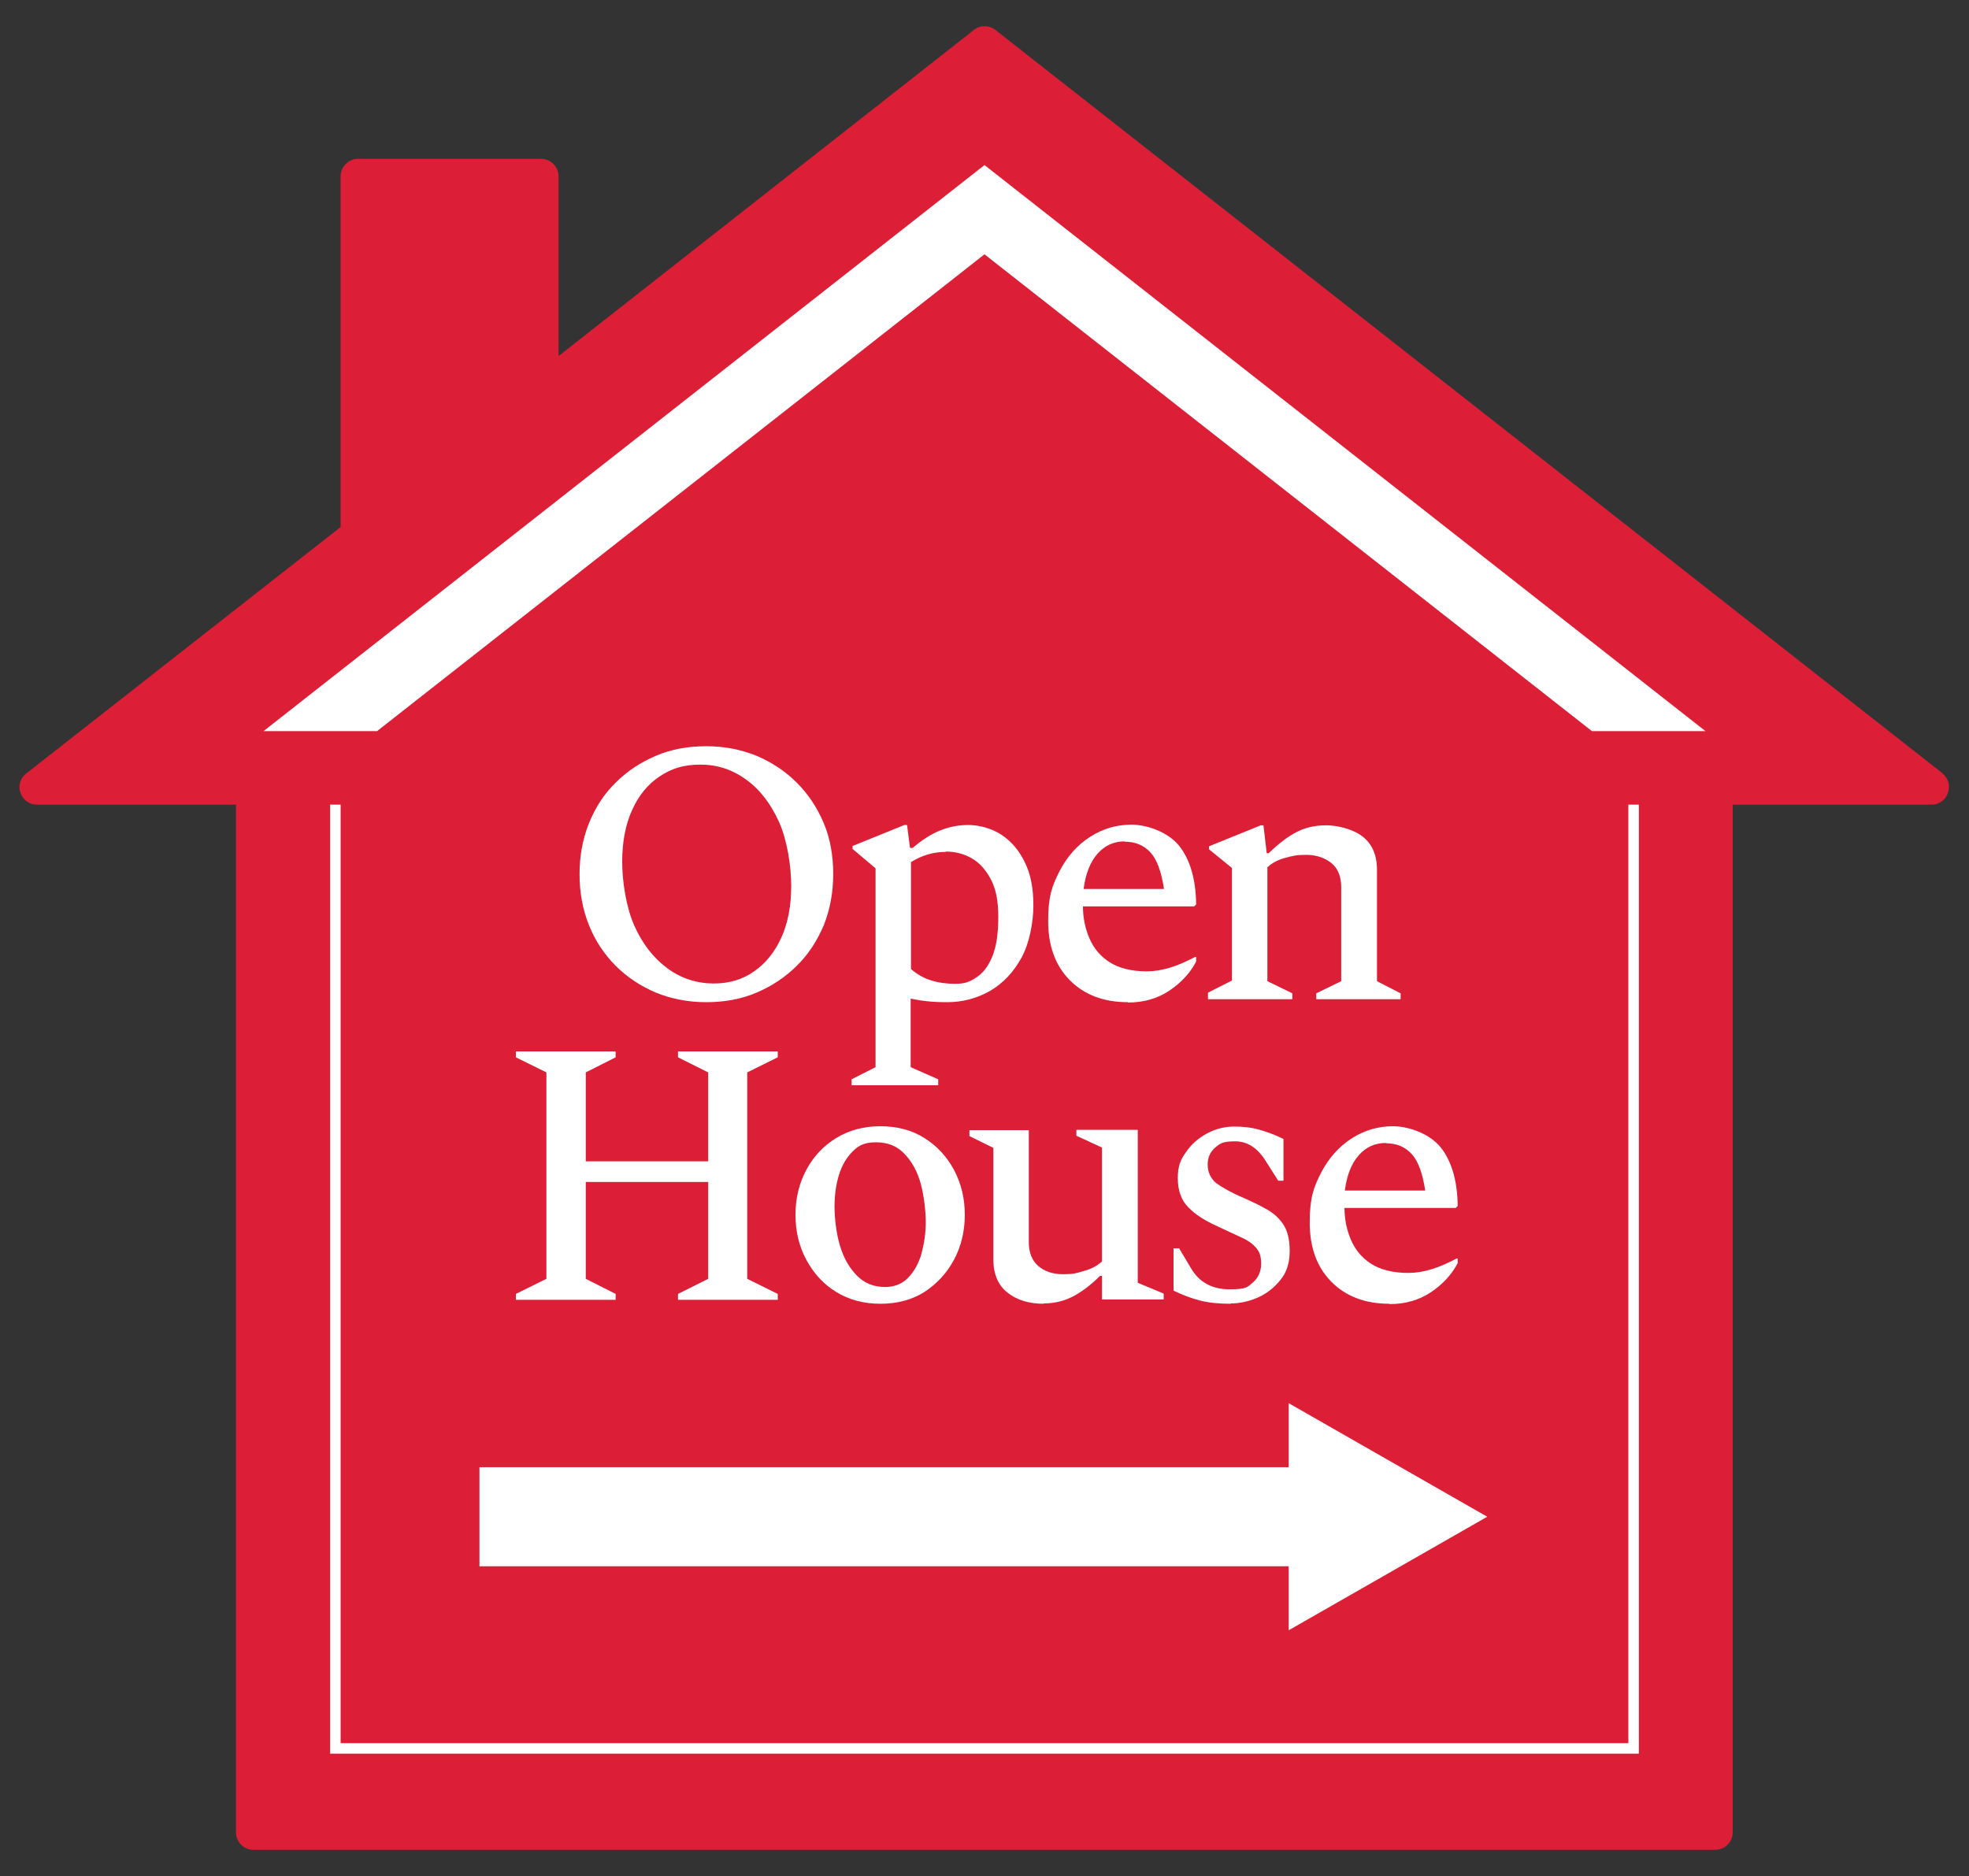 <?xml version="1.0" encoding="utf-8"?>
<svg xmlns="http://www.w3.org/2000/svg" id="Layer_2" version="1.1" viewBox="0 0 600 571.7">
  
  <rect x="0" y="0" width="600" height="571.7" fill="#333333" stroke="none"/>
  
  <defs>
    <style>
      .st0 {
        fill: #fff;
      }

      .st1 {
        fill: #dc1e36;
      }

      .st2 {
        fill: none;
        stroke: #fff;
        stroke-miterlimit: 10;
        stroke-width: 3.2px;
      }
    </style>
  </defs>
  <path class="st1" d="M592,235.7L303.3,9.1c-1.9-1.5-4.6-1.5-6.5,0l-126.6,99.4v-54.8c0-2.9-2.4-5.3-5.3-5.3h-55.8c-2.9,0-5.3,2.4-5.3,5.3v106.9L8,235.7c-4,3.1-1.8,9.5,3.3,9.5h60.6v313.2c0,2.9,2.4,5.3,5.3,5.3h445.5c2.9,0,5.3-2.4,5.3-5.3V245.2h60.6c5,0,7.2-6.4,3.3-9.5Z"/>
  <polygon class="st0" points="300 77.5 485.1 222.8 519.7 222.8 300 50.3 80.3 222.8 114.9 222.8 300 77.5"/>
  <g>
    <path class="st0" d="M215.2,305.4c-5.5,0-10.6-1-15.3-2.9-4.7-2-8.8-4.7-12.3-8.2-3.5-3.5-6.2-7.6-8.1-12.3-1.9-4.7-2.9-9.9-2.9-15.6s1-10.9,2.9-15.6c1.9-4.7,4.6-8.9,8.1-12.3,3.5-3.5,7.6-6.2,12.3-8.2,4.7-2,9.8-2.9,15.3-2.9s10.6,1,15.3,2.9c4.7,2,8.8,4.7,12.3,8.2,3.5,3.5,6.2,7.6,8.2,12.3,2,4.7,2.9,10,2.9,15.6s-1,10.9-2.9,15.6c-2,4.7-4.7,8.9-8.2,12.3-3.5,3.5-7.6,6.2-12.3,8.2-4.7,2-9.8,2.9-15.3,2.9ZM217.5,299.7c4.7,0,8.8-1.2,12.3-3.7,3.5-2.4,6.3-5.9,8.3-10.3,2-4.4,3-9.7,3-15.7s-1.2-13.9-3.7-19.5c-2.5-5.5-5.8-9.9-10-12.9-4.2-3.1-8.9-4.6-14-4.6s-8.8,1.2-12.4,3.6c-3.6,2.4-6.4,5.8-8.4,10.3-2,4.4-3,9.7-3,15.7s1.2,13.9,3.7,19.5c2.5,5.6,5.9,9.9,10.1,13,4.2,3.1,9,4.6,14.2,4.6Z"/>
    <path class="st0" d="M259.5,330.7v-1.8l7.3-3.7v-60.6l-7-5.9v-.9l15.8-6.4h.8l.9,7h.8c2.8-2.4,5.6-4.2,8.3-5.3,2.7-1.1,5.6-1.7,8.7-1.7s7.1,1,10.1,3c3,2,5.4,4.8,7.1,8.4,1.8,3.6,2.6,8,2.6,13.1s-1.2,11.5-3.6,15.9c-2.4,4.4-5.6,7.8-9.5,10.1-4,2.3-8.4,3.5-13.2,3.5s-7.8-.4-11.1-1.1v20.9l8.4,3.7v1.8h-26.5ZM288.2,259.6c-3.7,0-7.2,1-10.6,3.1v32.6c2,1.7,4.1,2.9,6.3,3.5,2.2.7,4.6,1,7.3,1s4.4-.6,6.4-2c2-1.3,3.6-3.4,4.8-6.4,1.2-2.9,1.8-6.9,1.8-11.9s-.7-8.5-2.2-11.4c-1.5-2.9-3.4-5.1-5.8-6.5-2.4-1.4-5.1-2.1-8-2.1Z"/>
    <path class="st0" d="M343.7,305.4c-7.5,0-13.4-2.3-17.8-6.8-4.4-4.5-6.5-10.5-6.5-18s1.2-10.7,3.5-15.2c2.3-4.4,5.4-7.9,9.3-10.4,3.9-2.5,8.1-3.7,12.6-3.7s10.9,2.1,14.4,6.3c3.4,4.2,5.2,10.2,5.3,18l-.6.6h-33.9c0,3.5.7,6.8,2,9.8,1.3,3,3.3,5.4,6.1,7.2,2.8,1.8,6.6,2.8,11.3,2.8s9.3-1.5,14.8-4.4h.3v1.4c-1.8,3.5-4.6,6.5-8.2,8.9-3.6,2.4-7.8,3.6-12.6,3.6ZM342.7,256.4c-3.4,0-6.1,1.3-8.3,3.8-2.2,2.5-3.6,6.1-4.2,10.7h24.5c-.8-5.2-2.1-8.9-4.1-11.1-2-2.2-4.6-3.3-7.8-3.3Z"/>
    <path class="st0" d="M368.1,304.3v-1.8l7.3-3.7v-34.3l-7-5.7v-.9l15.8-6.4h.8l1,8.5h.6c2.9-2.8,5.7-5,8.4-6.4,2.7-1.4,5.7-2.1,9.1-2.1s8.1,1.1,11.1,3.4c2.9,2.3,4.4,5.6,4.4,10.2v33.9l7.2,3.7v1.8h-25.7v-1.8l7.6-3.7v-28.6c0-3.3-1-5.8-3-7.4-2-1.6-4.6-2.5-7.7-2.5s-4,.3-6.3.9c-2.3.6-4.1,1.6-5.5,2.9v34.7l7.6,3.7v1.8h-25.7Z"/>
    <path class="st0" d="M157.2,396.1v-1.8l9.3-4.6v-62.9l-9.3-4.6v-1.8h30.4v1.8l-9.1,4.6v27.1h37.3v-27.1l-9.2-4.6v-1.8h30.4v1.8l-9.3,4.6v62.9l9.3,4.6v1.8h-30.4v-1.8l9.2-4.6v-29.5h-37.3v29.5l9.1,4.6v1.8h-30.4Z"/>
    <path class="st0" d="M268.3,397.3c-5.1,0-9.6-1.2-13.5-3.6-3.9-2.4-6.9-5.7-9.1-9.8-2.2-4.1-3.3-8.7-3.3-13.7s1.1-9.6,3.3-13.7c2.2-4.1,5.2-7.3,9.1-9.7,3.9-2.4,8.4-3.6,13.5-3.6s9.6,1.2,13.4,3.6c3.8,2.4,6.8,5.6,9,9.7,2.2,4.1,3.3,8.7,3.3,13.7s-1.1,9.6-3.3,13.7c-2.2,4.1-5.2,7.3-9,9.8-3.8,2.4-8.3,3.6-13.4,3.6ZM269.7,392.2c2.9,0,5.3-1,7.1-2.9,1.8-1.9,3.2-4.4,4-7.3.8-3,1.3-6.2,1.3-9.5s-.5-7.9-1.5-11.7c-1-3.7-2.7-6.8-4.9-9.1-2.2-2.4-5.1-3.6-8.7-3.6s-5.3.9-7.2,2.8c-1.9,1.9-3.3,4.3-4.2,7.3-.9,3-1.3,6.2-1.3,9.5s.5,8,1.6,11.7c1.1,3.8,2.8,6.8,5.1,9.2,2.3,2.4,5.2,3.6,8.8,3.6Z"/>
    <path class="st0" d="M318.1,397.3c-4.5,0-8.2-1.1-11.1-3.4-2.9-2.3-4.3-5.7-4.3-10.1v-34l-7.3-3.6v-1.8h18.1v34.1c0,3.2,1,5.7,2.9,7.3,2,1.7,4.5,2.5,7.6,2.5s4-.3,6.3-1c2.3-.6,4.1-1.6,5.5-2.9v-34.7l-7.8-3.6v-1.8h18.7v46.6l7.9,3.3v1.8h-18.8v-7.2h-.6c-2.8,2.8-5.6,4.9-8.3,6.3-2.7,1.4-5.7,2.1-9,2.1Z"/>
    <path class="st0" d="M375.1,397.3c-3.7,0-6.8-.3-9.5-1s-5.3-1.7-8-3v-12.9h1.7l3.7,6.2c2.5,4.2,6.4,6.3,11.7,6.3s5.4-.7,7.1-2.1c1.6-1.4,2.5-3.3,2.5-5.7s-.5-3.6-1.5-4.8c-1-1.2-2.5-2.3-4.5-3.2-2-.9-4.3-2-7.1-3.3-4-1.8-7-3.7-9.1-5.9-2.1-2.1-3.2-5.1-3.2-8.8s.8-5.7,2.5-8c1.6-2.4,3.8-4.3,6.4-5.7,2.6-1.4,5.4-2.1,8.3-2.1s5.4.3,7.8,1c2.4.7,4.9,1.6,7.2,2.8v12.7h-1.6l-3.8-6c-2.5-4-5.6-6-9.3-6s-4.6.6-6.1,1.9c-1.5,1.3-2.3,3-2.3,5.2s.9,4.3,2.7,5.7c1.8,1.3,4.6,2.9,8.4,4.5,2.2,1,4.4,2,6.5,3.2,2.1,1.1,3.9,2.6,5.3,4.6,1.4,2,2.1,4.7,2.1,8.3s-.9,6.5-2.8,8.8c-1.9,2.4-4.2,4.2-6.9,5.4-2.8,1.2-5.5,1.8-8.3,1.8Z"/>
    <path class="st0" d="M423.4,397.3c-7.5,0-13.4-2.3-17.8-6.8-4.4-4.5-6.5-10.5-6.5-18s1.2-10.7,3.5-15.2c2.3-4.4,5.4-7.9,9.3-10.4,3.9-2.5,8.1-3.7,12.6-3.7s10.9,2.1,14.4,6.3c3.4,4.2,5.2,10.2,5.3,18l-.6.6h-33.9c0,3.5.7,6.8,2,9.8,1.3,3,3.3,5.4,6.1,7.2,2.8,1.8,6.6,2.8,11.3,2.8s9.3-1.5,14.8-4.4h.3v1.4c-1.8,3.5-4.6,6.5-8.2,8.9-3.6,2.4-7.8,3.6-12.6,3.6ZM422.3,348.3c-3.4,0-6.1,1.3-8.3,3.8-2.2,2.5-3.6,6.1-4.2,10.7h24.5c-.8-5.2-2.1-8.9-4.1-11.1-2-2.2-4.6-3.3-7.8-3.3Z"/>
  </g>
  <polygon class="st0" points="453.2 462.2 392.7 427.6 392.7 447.1 146.1 447.1 146.1 477.3 392.7 477.3 392.7 496.8 453.2 462.2"/>
  <polyline class="st2" points="497.8 245.2 497.8 532.8 102.2 532.8 102.2 245.2"/>
</svg>